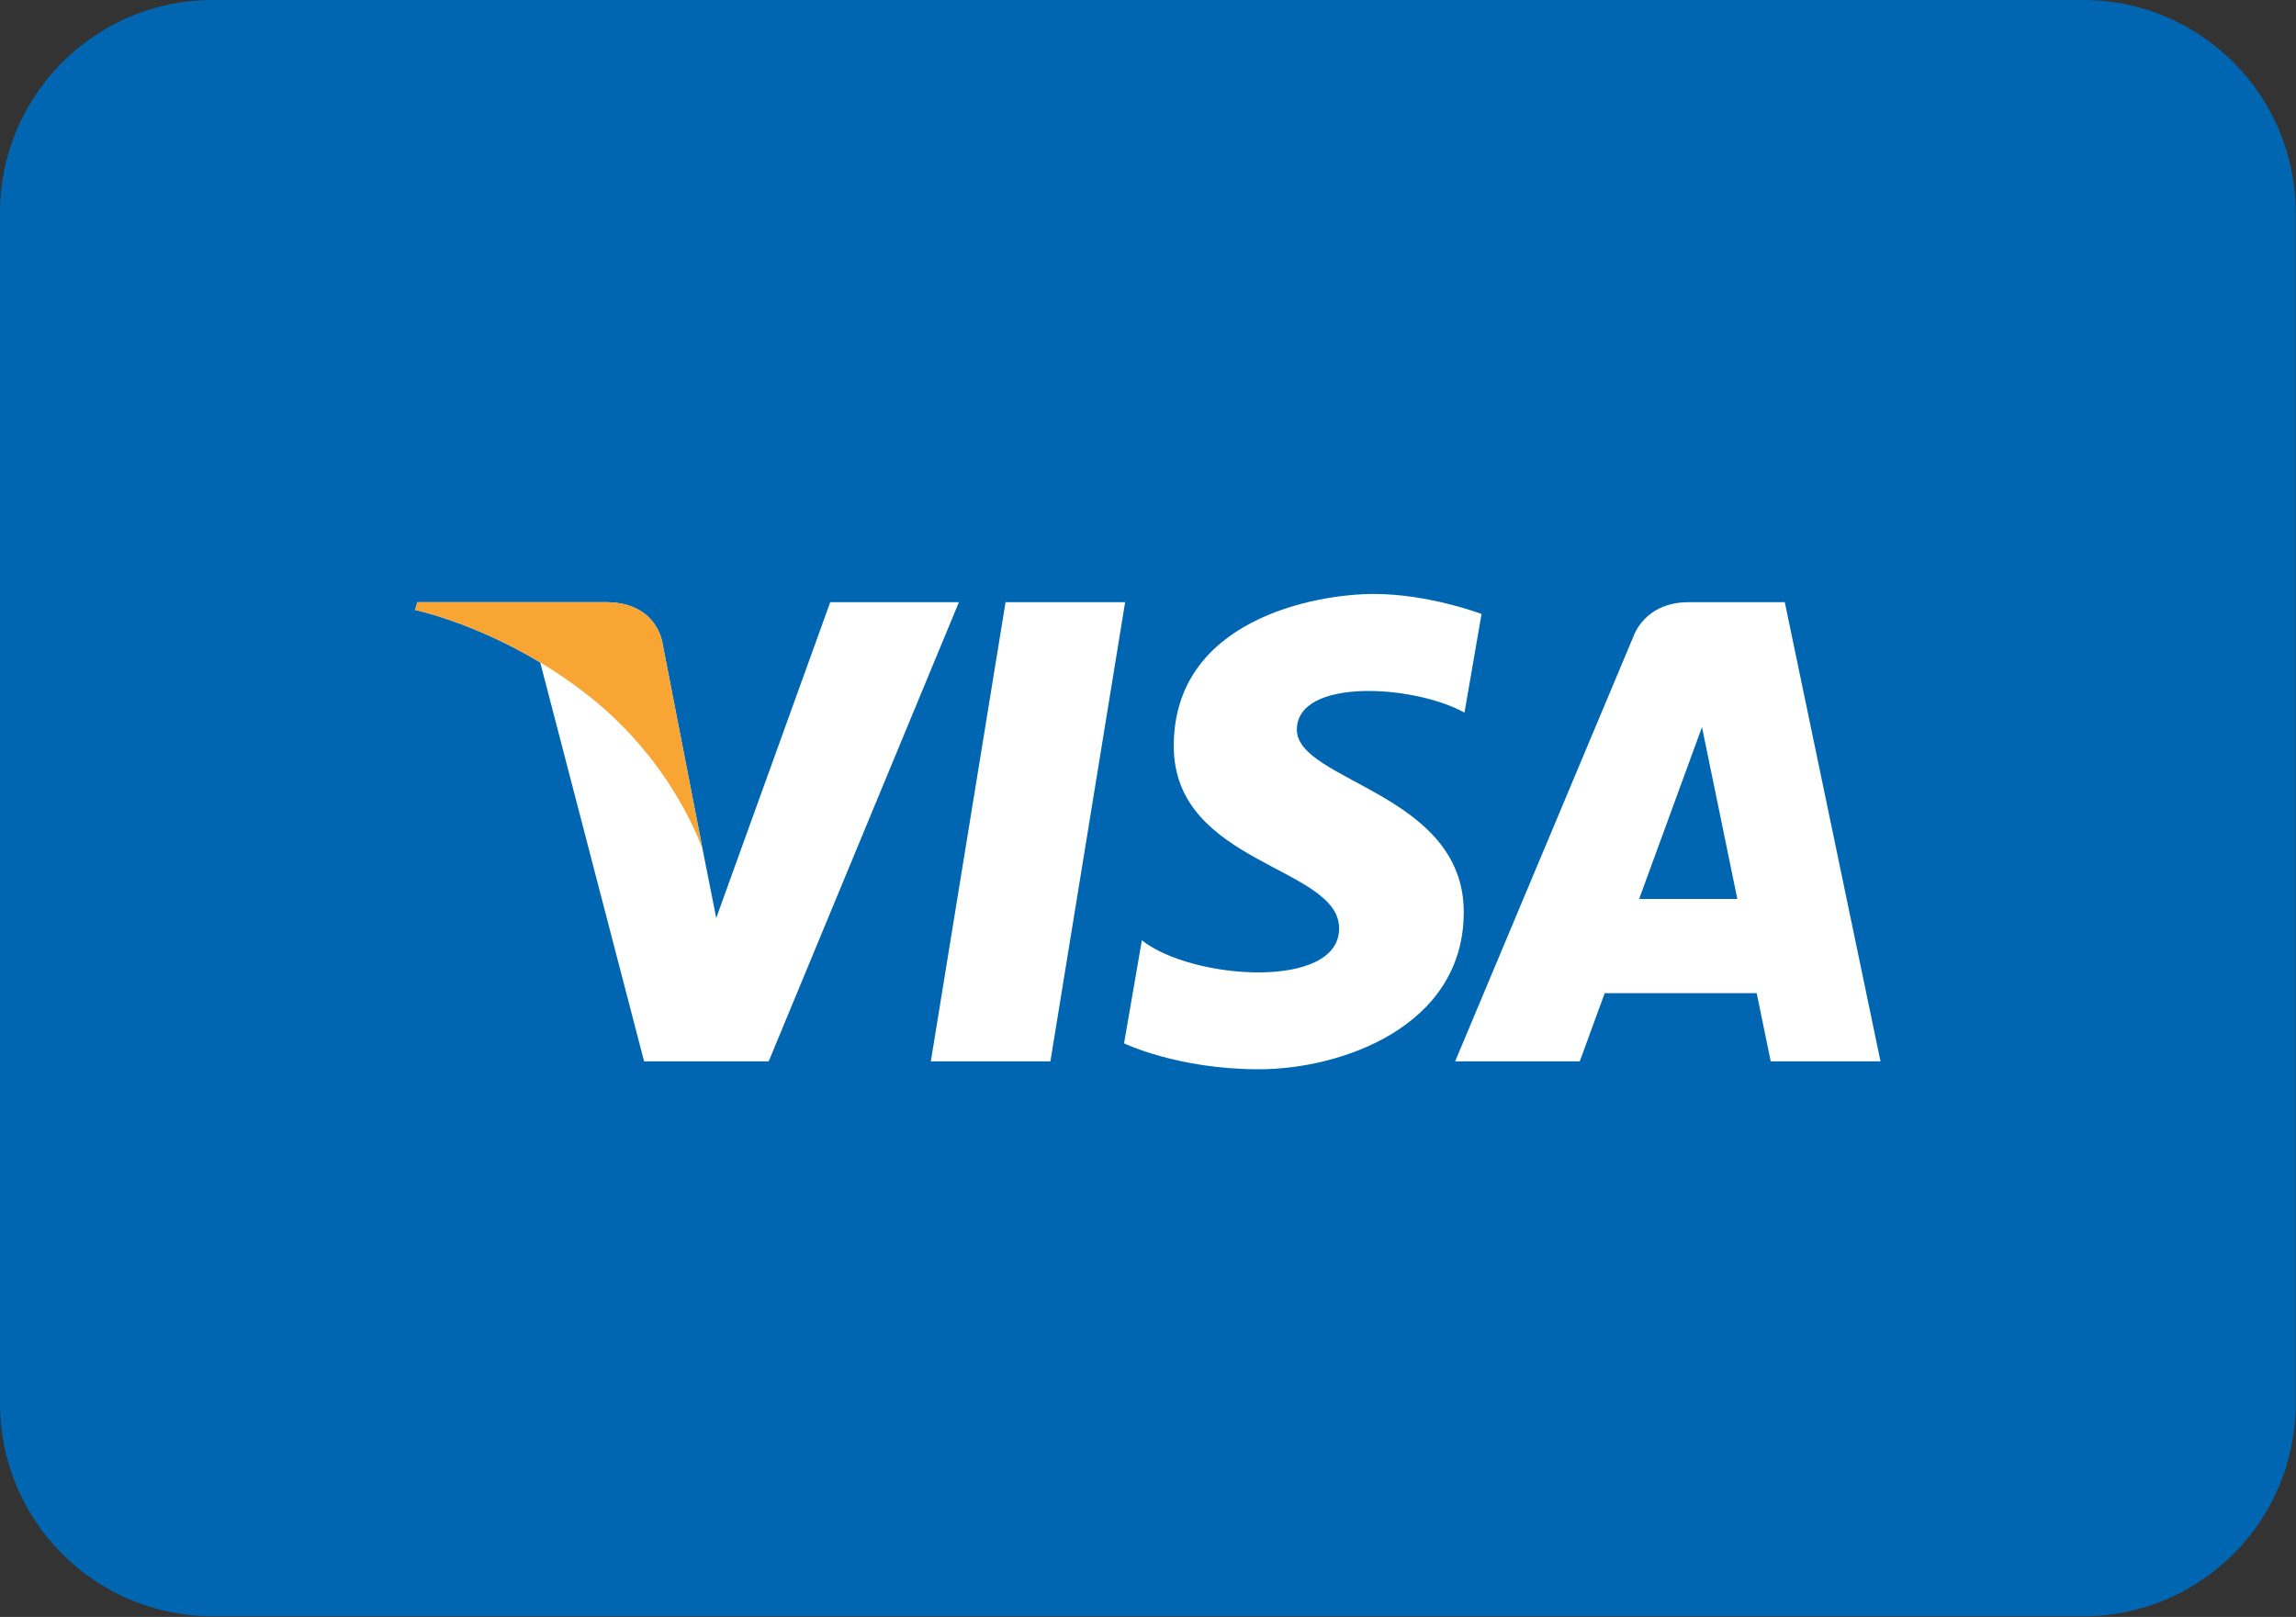 <?xml version="1.0" encoding="UTF-8" standalone="no"?><!DOCTYPE svg PUBLIC "-//W3C//DTD SVG 1.1//EN" "http://www.w3.org/Graphics/SVG/1.1/DTD/svg11.dtd"><svg width="100%" height="100%" viewBox="0 0 1008 710" version="1.1" xmlns="http://www.w3.org/2000/svg" xmlns:xlink="http://www.w3.org/1999/xlink" xml:space="preserve" xmlns:serif="http://www.serif.com/" style="fill-rule:evenodd;clip-rule:evenodd;stroke-linejoin:round;stroke-miterlimit:2;"><rect x="0" y="0" width="1008" height="710" fill="#333333" stroke="none"/><path d="M914.481,709.741l-821.093,0c-51.579,0 -93.388,-41.81 -93.388,-93.388l0,-522.965c0,-51.579 41.809,-93.388 93.388,-93.388l821.093,0c51.575,0 93.388,41.809 93.388,93.388l0,522.965c0,51.578 -41.813,93.388 -93.388,93.388" style="fill:#0066b2;fill-rule:nonzero;"/><path d="M461.147,466.056l-52.491,0l32.806,-201.634l52.497,0l-32.812,201.634Z" style="fill:#fff;fill-rule:nonzero;"/><path d="M364.49,264.422l-50.047,138.681l-5.921,-29.862l0.006,0.009l-17.666,-90.669c0,0 -2.134,-18.159 -24.903,-18.159l-82.731,0l-0.969,3.412c0,0 25.309,5.263 54.909,23.053l45.61,175.169l54.694,0l83.518,-201.634l-56.5,0Z" style="fill:#fff;fill-rule:nonzero;"/><path d="M719.629,394.729l27.584,-75.456l15.516,75.456l-43.1,0Zm57.762,71.328l48.2,0l-42.025,-201.634l-42.206,0c-19.488,0 -24.234,15.025 -24.234,15.025l-78.285,186.609l54.716,0l10.944,-29.95l66.734,0l6.156,29.95Z" style="fill:#fff;fill-rule:nonzero;"/><path d="M642.945,312.91l7.491,-43.306c0,0 -23.119,-8.791 -47.216,-8.791c-26.05,0 -87.913,11.394 -87.913,66.75c0,52.097 72.607,52.744 72.607,80.097c0,27.353 -65.122,22.463 -86.613,5.21l-7.809,45.265c0,0 23.437,11.391 59.259,11.391c35.816,0 89.869,-18.556 89.869,-69.028c0,-52.425 -73.263,-57.306 -73.263,-80.097c0,-22.797 51.125,-19.869 73.588,-7.491" style="fill:#fff;fill-rule:nonzero;"/><path d="M308.527,373.25l-17.665,-90.669c0,0 -2.135,-18.159 -24.904,-18.159l-82.728,0l-0.972,3.412c0,0 39.769,8.244 77.919,39.119c36.456,29.513 48.35,66.297 48.35,66.297" style="fill:#f9a533;fill-rule:nonzero;"/></svg>